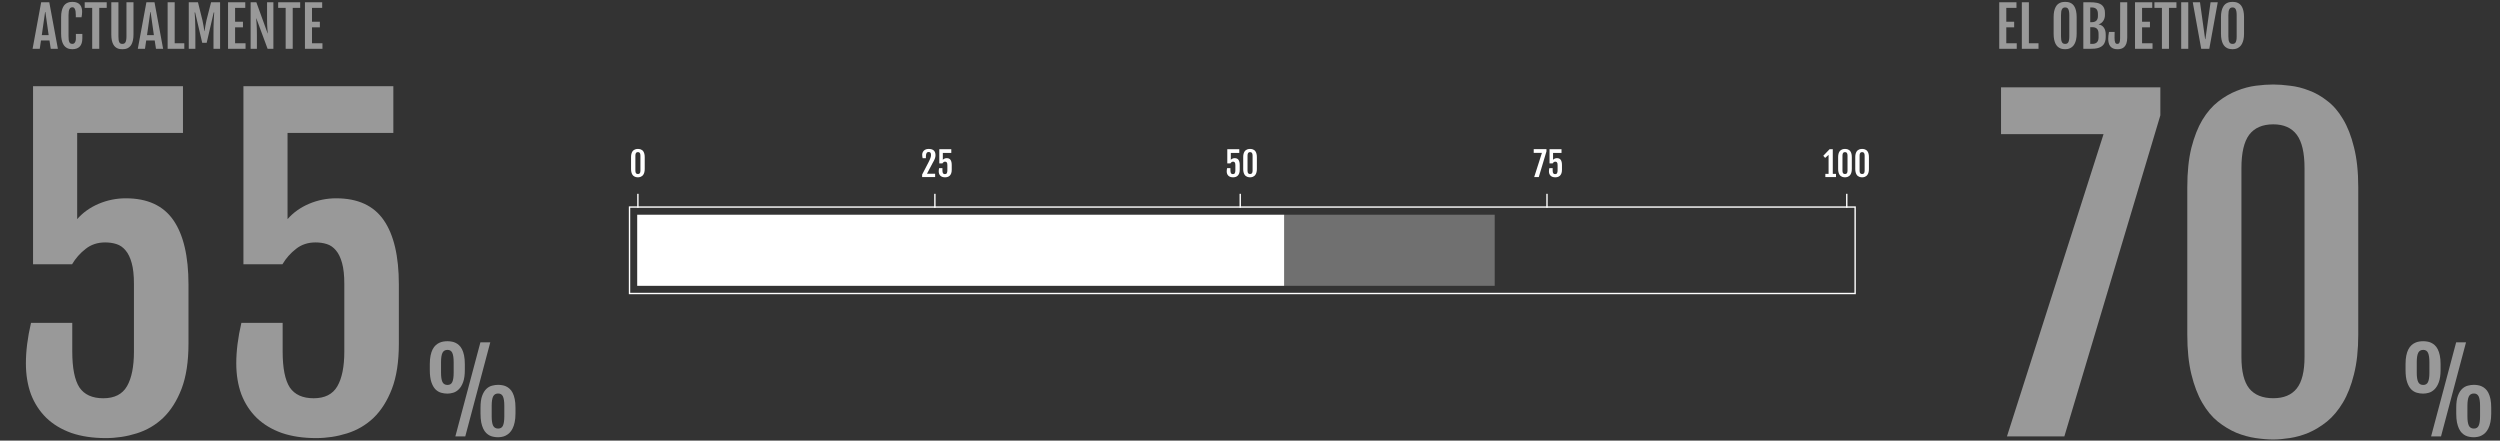 <svg width="1793" height="316" viewBox="0 0 1793 316" fill="none" xmlns="http://www.w3.org/2000/svg">
<rect x="0" y="0" width="1793" height="316" fill="#333333" stroke="none"/>
<g opacity="0.5">
<path d="M1737.88 282.297C1736.39 282.297 1734.89 282.089 1733.38 281.672C1731.9 281.255 1730.54 280.448 1729.32 279.25C1728.12 278.026 1727.15 276.307 1726.39 274.094C1725.64 271.854 1725.26 268.924 1725.26 265.305V261.125C1725.26 258.755 1725.44 256.711 1725.8 254.992C1726.17 253.247 1726.66 251.763 1727.29 250.539C1727.94 249.315 1728.68 248.326 1729.52 247.57C1730.35 246.815 1731.23 246.229 1732.17 245.812C1733.11 245.396 1734.06 245.109 1735.02 244.953C1736.01 244.797 1736.98 244.719 1737.91 244.719C1738.8 244.719 1739.72 244.797 1740.69 244.953C1741.65 245.083 1742.59 245.357 1743.5 245.773C1744.44 246.19 1745.32 246.776 1746.16 247.531C1746.99 248.26 1747.72 249.237 1748.34 250.461C1748.97 251.685 1749.46 253.169 1749.83 254.914C1750.19 256.659 1750.38 258.729 1750.38 261.125V265.305C1750.38 268.872 1749.97 271.776 1749.16 274.016C1748.36 276.229 1747.33 277.948 1746.08 279.172C1744.85 280.396 1743.5 281.229 1742.02 281.672C1740.56 282.089 1739.18 282.297 1737.88 282.297ZM1761.55 245.539H1768.62L1750.69 313H1743.58L1761.55 245.539ZM1737.95 276.086C1739.59 276.086 1740.74 275.383 1741.39 273.977C1742.04 272.544 1742.37 270.331 1742.37 267.336V259.758C1742.37 256.737 1742.04 254.51 1741.39 253.078C1740.74 251.646 1739.59 250.93 1737.95 250.93C1736.23 250.93 1735.02 251.646 1734.32 253.078C1733.64 254.51 1733.3 256.737 1733.3 259.758V267.336C1733.3 270.331 1733.64 272.544 1734.32 273.977C1735.02 275.383 1736.23 276.086 1737.95 276.086ZM1761.62 292.414C1761.62 288.846 1762.02 285.995 1762.8 283.859C1763.6 281.698 1764.62 280.044 1765.84 278.898C1767.09 277.727 1768.46 276.958 1769.95 276.594C1771.43 276.203 1772.86 276.008 1774.24 276.008C1775.13 276.008 1776.05 276.086 1777.02 276.242C1777.98 276.372 1778.92 276.646 1779.83 277.062C1780.77 277.479 1781.65 278.065 1782.48 278.82C1783.32 279.549 1784.05 280.526 1784.67 281.75C1785.3 282.974 1785.79 284.458 1786.16 286.203C1786.52 287.948 1786.7 290.018 1786.7 292.414V296.594C1786.7 298.99 1786.51 301.073 1786.12 302.844C1785.75 304.615 1785.24 306.125 1784.59 307.375C1783.97 308.625 1783.24 309.654 1782.41 310.461C1781.57 311.268 1780.69 311.906 1779.75 312.375C1778.84 312.844 1777.9 313.156 1776.94 313.312C1775.97 313.495 1775.06 313.586 1774.2 313.586C1773.21 313.586 1772.21 313.495 1771.2 313.312C1770.21 313.156 1769.24 312.857 1768.3 312.414C1767.39 311.971 1766.52 311.346 1765.69 310.539C1764.88 309.732 1764.18 308.703 1763.58 307.453C1762.98 306.203 1762.5 304.693 1762.13 302.922C1761.79 301.125 1761.62 299.016 1761.62 296.594V292.414ZM1769.63 298.625C1769.63 301.62 1769.97 303.833 1770.65 305.266C1771.35 306.672 1772.56 307.375 1774.28 307.375C1775.92 307.375 1777.07 306.672 1777.72 305.266C1778.37 303.833 1778.7 301.62 1778.7 298.625V291.047C1778.7 288.026 1778.37 285.799 1777.72 284.367C1777.07 282.935 1775.92 282.219 1774.28 282.219C1772.56 282.219 1771.35 282.935 1770.65 284.367C1769.97 285.799 1769.63 288.026 1769.63 291.047V298.625Z" fill="white"/>
<path d="M1433.85 1.641H1446.21V5.625H1438.91V15.605H1444.55V19.59H1438.91V31.016H1446.41V35H1433.85V1.641ZM1450.06 1.641H1455.12V31.016H1462.02V35H1450.06V1.641ZM1481.16 35.293C1480.62 35.293 1480.04 35.247 1479.42 35.156C1478.79 35.078 1478.17 34.902 1477.56 34.629C1476.95 34.355 1476.36 33.971 1475.79 33.477C1475.23 32.969 1474.72 32.305 1474.28 31.484C1473.85 30.664 1473.51 29.655 1473.25 28.457C1472.99 27.246 1472.86 25.807 1472.86 24.141V12.324C1472.86 10.645 1472.99 9.212 1473.25 8.027C1473.52 6.829 1473.88 5.827 1474.32 5.02C1474.76 4.199 1475.26 3.548 1475.82 3.066C1476.4 2.585 1476.99 2.22 1477.6 1.973C1478.23 1.712 1478.85 1.543 1479.46 1.465C1480.07 1.387 1480.64 1.348 1481.16 1.348C1481.65 1.348 1482.2 1.387 1482.8 1.465C1483.41 1.53 1484.01 1.686 1484.61 1.934C1485.23 2.168 1485.82 2.526 1486.39 3.008C1486.96 3.477 1487.47 4.121 1487.91 4.941C1488.36 5.749 1488.71 6.758 1488.97 7.969C1489.24 9.167 1489.38 10.618 1489.38 12.324V24.141C1489.38 25.794 1489.24 27.22 1488.97 28.418C1488.7 29.603 1488.34 30.612 1487.89 31.445C1487.45 32.266 1486.94 32.93 1486.35 33.438C1485.78 33.932 1485.19 34.323 1484.57 34.609C1483.98 34.883 1483.38 35.065 1482.78 35.156C1482.18 35.247 1481.64 35.293 1481.16 35.293ZM1481.16 31.484C1481.65 31.484 1482.08 31.4 1482.45 31.23C1482.82 31.061 1483.13 30.768 1483.36 30.352C1483.61 29.935 1483.79 29.388 1483.91 28.711C1484.04 28.021 1484.11 27.155 1484.11 26.113V10.938C1484.11 9.87 1484.04 8.978 1483.91 8.262C1483.79 7.546 1483.61 6.973 1483.36 6.543C1483.13 6.1 1482.82 5.788 1482.45 5.605C1482.08 5.423 1481.65 5.332 1481.16 5.332C1480.65 5.332 1480.21 5.423 1479.83 5.605C1479.45 5.788 1479.14 6.1 1478.89 6.543C1478.64 6.973 1478.45 7.546 1478.32 8.262C1478.21 8.978 1478.15 9.87 1478.15 10.938V26.113C1478.15 27.155 1478.21 28.021 1478.32 28.711C1478.45 29.388 1478.64 29.935 1478.89 30.352C1479.14 30.768 1479.45 31.061 1479.83 31.23C1480.21 31.4 1480.65 31.484 1481.16 31.484ZM1494.16 1.641H1499.28C1500.04 1.641 1500.82 1.667 1501.62 1.719C1502.43 1.771 1503.22 1.882 1503.99 2.051C1504.76 2.22 1505.49 2.474 1506.18 2.812C1506.87 3.138 1507.46 3.581 1507.97 4.141C1508.49 4.701 1508.9 5.397 1509.2 6.23C1509.52 7.051 1509.67 8.04 1509.67 9.199V10.82C1509.67 11.706 1509.54 12.52 1509.28 13.262C1509.03 14.004 1508.7 14.662 1508.29 15.234C1507.87 15.794 1507.39 16.263 1506.86 16.641C1506.33 17.005 1505.78 17.253 1505.22 17.383V17.539C1506.87 17.838 1508.12 18.626 1508.95 19.902C1509.8 21.165 1510.22 22.787 1510.22 24.766V26.465C1510.22 27.676 1510.08 28.73 1509.81 29.629C1509.55 30.514 1509.18 31.276 1508.7 31.914C1508.21 32.539 1507.64 33.053 1506.98 33.457C1506.31 33.861 1505.58 34.18 1504.79 34.414C1503.99 34.635 1503.15 34.792 1502.25 34.883C1501.35 34.961 1500.43 35 1499.48 35H1494.16V1.641ZM1500.1 15.918C1500.78 15.918 1501.4 15.84 1501.96 15.684C1502.52 15.514 1502.99 15.26 1503.38 14.922C1503.79 14.57 1504.09 14.121 1504.3 13.574C1504.52 13.014 1504.63 12.344 1504.63 11.562V10.195C1504.63 9.414 1504.55 8.724 1504.4 8.125C1504.24 7.526 1503.98 7.018 1503.62 6.602C1503.27 6.185 1502.8 5.872 1502.21 5.664C1501.64 5.443 1500.93 5.332 1500.1 5.332H1499.12V15.918H1500.1ZM1500.57 31.484C1501.25 31.484 1501.86 31.4 1502.41 31.23C1502.97 31.048 1503.44 30.775 1503.83 30.41C1504.24 30.033 1504.54 29.557 1504.75 28.984C1504.97 28.412 1505.08 27.734 1505.08 26.953V24.355C1505.08 23.574 1505 22.884 1504.85 22.285C1504.69 21.673 1504.43 21.165 1504.07 20.762C1503.71 20.345 1503.25 20.033 1502.68 19.824C1502.11 19.603 1501.4 19.492 1500.57 19.492H1499.12V31.484H1500.57ZM1518.64 35.312C1517.39 35.312 1516.34 35.117 1515.49 34.727C1514.65 34.336 1513.96 33.809 1513.44 33.145C1512.93 32.467 1512.57 31.68 1512.35 30.781C1512.13 29.883 1512.02 28.932 1512.02 27.93C1512.02 27.227 1512.06 26.439 1512.15 25.566C1512.24 24.681 1512.38 23.796 1512.56 22.91H1516.61L1516.55 26.973C1516.55 27.832 1516.59 28.555 1516.66 29.141C1516.74 29.713 1516.86 30.176 1517.02 30.527C1517.18 30.866 1517.39 31.113 1517.64 31.27C1517.9 31.413 1518.21 31.484 1518.58 31.484C1518.88 31.484 1519.14 31.426 1519.38 31.309C1519.63 31.191 1519.83 30.99 1520 30.703C1520.17 30.404 1520.3 30.006 1520.39 29.512C1520.49 29.004 1520.53 28.372 1520.53 27.617L1520.59 1.641H1525.65V26.914C1525.65 28.633 1525.45 30.039 1525.06 31.133C1524.67 32.227 1524.14 33.086 1523.48 33.711C1522.83 34.323 1522.08 34.746 1521.23 34.98C1520.4 35.202 1519.54 35.312 1518.64 35.312ZM1531.23 1.641H1543.6V5.625H1536.29V15.605H1541.94V19.59H1536.29V31.016H1543.79V35H1531.23V1.641ZM1550.53 5.625H1545.16V1.641H1560.94V5.625H1555.59V35H1550.53V5.625ZM1564.36 1.641H1569.42V35H1564.36V1.641ZM1572.66 1.641H1577.84L1581.51 28.066H1581.72L1585.41 1.641H1590.57L1584.5 35H1578.71L1572.66 1.641ZM1601.2 35.293C1600.66 35.293 1600.08 35.247 1599.46 35.156C1598.83 35.078 1598.21 34.902 1597.6 34.629C1596.99 34.355 1596.4 33.971 1595.82 33.477C1595.26 32.969 1594.76 32.305 1594.32 31.484C1593.89 30.664 1593.55 29.655 1593.29 28.457C1593.02 27.246 1592.89 25.807 1592.89 24.141V12.324C1592.89 10.645 1593.02 9.212 1593.29 8.027C1593.56 6.829 1593.92 5.827 1594.36 5.02C1594.8 4.199 1595.3 3.548 1595.86 3.066C1596.44 2.585 1597.03 2.22 1597.64 1.973C1598.27 1.712 1598.88 1.543 1599.5 1.465C1600.11 1.387 1600.67 1.348 1601.2 1.348C1601.69 1.348 1602.24 1.387 1602.84 1.465C1603.45 1.53 1604.05 1.686 1604.65 1.934C1605.26 2.168 1605.86 2.526 1606.43 3.008C1607 3.477 1607.51 4.121 1607.95 4.941C1608.4 5.749 1608.75 6.758 1609.01 7.969C1609.28 9.167 1609.42 10.618 1609.42 12.324V24.141C1609.42 25.794 1609.28 27.22 1609.01 28.418C1608.73 29.603 1608.38 30.612 1607.93 31.445C1607.49 32.266 1606.98 32.93 1606.39 33.438C1605.82 33.932 1605.23 34.323 1604.61 34.609C1604.01 34.883 1603.42 35.065 1602.82 35.156C1602.22 35.247 1601.68 35.293 1601.2 35.293ZM1601.2 31.484C1601.69 31.484 1602.12 31.4 1602.48 31.23C1602.86 31.061 1603.17 30.768 1603.4 30.352C1603.65 29.935 1603.83 29.388 1603.95 28.711C1604.08 28.021 1604.14 27.155 1604.14 26.113V10.938C1604.14 9.87 1604.08 8.978 1603.95 8.262C1603.83 7.546 1603.65 6.973 1603.4 6.543C1603.17 6.1 1602.86 5.788 1602.48 5.605C1602.12 5.423 1601.69 5.332 1601.2 5.332C1600.69 5.332 1600.24 5.423 1599.87 5.605C1599.49 5.788 1599.18 6.1 1598.93 6.543C1598.68 6.973 1598.49 7.546 1598.36 8.262C1598.25 8.978 1598.19 9.87 1598.19 10.938V26.113C1598.19 27.155 1598.25 28.021 1598.36 28.711C1598.49 29.388 1598.68 29.935 1598.93 30.352C1599.18 30.768 1599.49 31.061 1599.87 31.23C1600.24 31.4 1600.69 31.484 1601.2 31.484Z" fill="white"/>
<path d="M1508.67 96.203H1435.14V62.658H1549.4V82.727L1480.55 313H1439.39L1508.67 96.203ZM1568.73 134.289C1568.73 123.352 1569.71 113.928 1571.66 106.018C1573.71 98.01 1576.35 91.32 1579.57 85.949C1582.89 80.481 1586.7 76.086 1591 72.766C1595.29 69.445 1599.69 66.906 1604.18 65.148C1608.77 63.293 1613.31 62.072 1617.8 61.486C1622.39 60.9 1626.59 60.607 1630.4 60.607C1634.02 60.607 1638.02 60.9 1642.41 61.486C1646.91 61.975 1651.4 63.098 1655.89 64.856C1660.48 66.516 1664.88 69.006 1669.07 72.326C1673.37 75.549 1677.13 79.894 1680.35 85.363C1683.67 90.832 1686.31 97.57 1688.26 105.578C1690.31 113.586 1691.34 123.156 1691.34 134.289V240.051C1691.34 250.988 1690.31 260.461 1688.26 268.469C1686.31 276.379 1683.67 283.117 1680.35 288.684C1677.03 294.25 1673.22 298.791 1668.93 302.307C1664.63 305.725 1660.24 308.41 1655.74 310.363C1651.25 312.219 1646.76 313.488 1642.27 314.172C1637.87 314.855 1633.92 315.197 1630.4 315.197C1626.5 315.197 1622.25 314.855 1617.66 314.172C1613.07 313.488 1608.48 312.219 1603.89 310.363C1599.3 308.41 1594.86 305.725 1590.56 302.307C1586.36 298.889 1582.65 294.396 1579.43 288.83C1576.2 283.264 1573.62 276.477 1571.66 268.469C1569.71 260.461 1568.73 250.988 1568.73 240.051V134.289ZM1607.55 256.018C1607.55 266.369 1609.41 273.889 1613.12 278.576C1616.93 283.264 1622.69 285.607 1630.4 285.607C1637.92 285.607 1643.54 283.264 1647.25 278.576C1650.96 273.889 1652.81 266.369 1652.81 256.018V120.52C1652.81 109.582 1650.96 101.623 1647.25 96.643C1643.54 91.662 1637.92 89.172 1630.4 89.172C1622.69 89.172 1616.93 91.662 1613.12 96.643C1609.41 101.623 1607.55 109.582 1607.55 120.52V256.018Z" fill="white"/>
</g>
<rect x="451.5" y="148.5" width="879" height="62" stroke="white"/>
<rect x="457" y="154" width="464" height="51" fill="white"/>
<rect opacity="0.3" width="151" height="51" transform="matrix(-1 0 0 1 1072 154)" fill="white"/>
<path fill-rule="evenodd" clip-rule="evenodd" d="M1325 139V149H1324V139H1325Z" fill="white"/>
<path fill-rule="evenodd" clip-rule="evenodd" d="M1110 139V149H1109V139H1110Z" fill="white"/>
<path fill-rule="evenodd" clip-rule="evenodd" d="M890 139V149H889V139H890Z" fill="white"/>
<path fill-rule="evenodd" clip-rule="evenodd" d="M671 139V149H670V139H671Z" fill="white"/>
<path fill-rule="evenodd" clip-rule="evenodd" d="M458 139V149H457V139H458Z" fill="white"/>
<path d="M1309.14 124.715H1311.46V111.062L1308.97 113.254L1307.66 111.719L1312.21 106.984H1314.47L1314.46 107.008L1314.47 106.996V124.715H1316.78V127H1309.14V124.715ZM1318.31 112.703C1318.31 111.828 1318.39 111.074 1318.55 110.441C1318.71 109.801 1318.92 109.266 1319.18 108.836C1319.45 108.398 1319.75 108.047 1320.09 107.781C1320.44 107.516 1320.79 107.312 1321.15 107.172C1321.52 107.023 1321.88 106.926 1322.24 106.879C1322.61 106.832 1322.94 106.809 1323.25 106.809C1323.54 106.809 1323.86 106.832 1324.21 106.879C1324.57 106.918 1324.93 107.008 1325.29 107.148C1325.65 107.281 1326 107.48 1326.34 107.746C1326.68 108.004 1326.98 108.352 1327.24 108.789C1327.51 109.227 1327.72 109.766 1327.88 110.406C1328.04 111.047 1328.12 111.812 1328.12 112.703V121.164C1328.12 122.039 1328.04 122.797 1327.88 123.438C1327.72 124.07 1327.51 124.609 1327.24 125.055C1326.98 125.5 1326.67 125.863 1326.33 126.145C1325.98 126.418 1325.63 126.633 1325.27 126.789C1324.91 126.938 1324.55 127.039 1324.2 127.094C1323.84 127.148 1323.53 127.176 1323.25 127.176C1322.93 127.176 1322.59 127.148 1322.23 127.094C1321.86 127.039 1321.49 126.938 1321.12 126.789C1320.76 126.633 1320.4 126.418 1320.06 126.145C1319.72 125.871 1319.43 125.512 1319.17 125.066C1318.91 124.621 1318.7 124.078 1318.55 123.438C1318.39 122.797 1318.31 122.039 1318.31 121.164V112.703ZM1321.42 122.441C1321.42 123.27 1321.57 123.871 1321.86 124.246C1322.17 124.621 1322.63 124.809 1323.25 124.809C1323.85 124.809 1324.3 124.621 1324.59 124.246C1324.89 123.871 1325.04 123.27 1325.04 122.441V111.602C1325.04 110.727 1324.89 110.09 1324.59 109.691C1324.3 109.293 1323.85 109.094 1323.25 109.094C1322.63 109.094 1322.17 109.293 1321.86 109.691C1321.57 110.09 1321.42 110.727 1321.42 111.602V122.441ZM1330.59 112.703C1330.59 111.828 1330.67 111.074 1330.83 110.441C1330.99 109.801 1331.2 109.266 1331.46 108.836C1331.73 108.398 1332.03 108.047 1332.38 107.781C1332.72 107.516 1333.07 107.312 1333.43 107.172C1333.8 107.023 1334.16 106.926 1334.52 106.879C1334.89 106.832 1335.22 106.809 1335.53 106.809C1335.82 106.809 1336.14 106.832 1336.49 106.879C1336.85 106.918 1337.21 107.008 1337.57 107.148C1337.93 107.281 1338.29 107.48 1338.62 107.746C1338.96 108.004 1339.27 108.352 1339.52 108.789C1339.79 109.227 1340 109.766 1340.16 110.406C1340.32 111.047 1340.4 111.812 1340.4 112.703V121.164C1340.4 122.039 1340.32 122.797 1340.16 123.438C1340 124.07 1339.79 124.609 1339.52 125.055C1339.26 125.5 1338.95 125.863 1338.61 126.145C1338.27 126.418 1337.91 126.633 1337.55 126.789C1337.2 126.938 1336.84 127.039 1336.48 127.094C1336.12 127.148 1335.81 127.176 1335.53 127.176C1335.21 127.176 1334.88 127.148 1334.51 127.094C1334.14 127.039 1333.77 126.938 1333.41 126.789C1333.04 126.633 1332.68 126.418 1332.34 126.145C1332 125.871 1331.71 125.512 1331.45 125.066C1331.19 124.621 1330.98 124.078 1330.83 123.438C1330.67 122.797 1330.59 122.039 1330.59 121.164V112.703ZM1333.7 122.441C1333.7 123.27 1333.85 123.871 1334.14 124.246C1334.45 124.621 1334.91 124.809 1335.53 124.809C1336.13 124.809 1336.58 124.621 1336.88 124.246C1337.17 123.871 1337.32 123.27 1337.32 122.441V111.602C1337.32 110.727 1337.17 110.09 1336.88 109.691C1336.58 109.293 1336.13 109.094 1335.53 109.094C1334.91 109.094 1334.45 109.293 1334.14 109.691C1333.85 110.09 1333.7 110.727 1333.7 111.602V122.441Z" fill="white"/>
<path d="M1105.86 109.656H1099.98V106.973H1109.12V108.578L1103.61 127H1100.32L1105.86 109.656ZM1110.91 122.887C1110.91 122.176 1111.01 121.402 1111.2 120.566H1113.57V122.207C1113.57 123.16 1113.71 123.848 1113.98 124.27C1114.26 124.684 1114.72 124.891 1115.35 124.891C1115.99 124.891 1116.45 124.66 1116.71 124.199C1116.98 123.738 1117.11 123.074 1117.11 122.207V118.34C1117.11 117.84 1117.07 117.438 1116.98 117.133C1116.89 116.82 1116.78 116.578 1116.63 116.406C1116.48 116.227 1116.3 116.105 1116.1 116.043C1115.91 115.98 1115.69 115.949 1115.46 115.949C1115.02 115.949 1114.64 116.074 1114.33 116.324C1114.02 116.566 1113.76 116.859 1113.56 117.203H1111.32V106.984H1119.92V109.668H1113.85V114.613C1114.18 114.238 1114.59 113.945 1115.08 113.734C1115.58 113.523 1116.1 113.418 1116.64 113.418C1117.88 113.418 1118.79 113.836 1119.37 114.672C1119.95 115.508 1120.24 116.738 1120.24 118.363V121.762C1120.24 122.793 1120.11 123.656 1119.84 124.352C1119.57 125.039 1119.22 125.594 1118.79 126.016C1118.35 126.43 1117.84 126.727 1117.26 126.906C1116.69 127.086 1116.1 127.176 1115.49 127.176C1114.75 127.176 1114.09 127.078 1113.52 126.883C1112.95 126.68 1112.47 126.391 1112.08 126.016C1111.7 125.641 1111.41 125.191 1111.2 124.668C1111.01 124.137 1110.91 123.543 1110.91 122.887Z" fill="white"/>
<path d="M879.801 122.887C879.801 122.176 879.898 121.402 880.094 120.566H882.461V122.207C882.461 123.16 882.598 123.848 882.871 124.27C883.152 124.684 883.609 124.891 884.242 124.891C884.883 124.891 885.336 124.66 885.602 124.199C885.867 123.738 886 123.074 886 122.207V118.34C886 117.84 885.957 117.438 885.871 117.133C885.785 116.82 885.668 116.578 885.52 116.406C885.371 116.227 885.195 116.105 884.992 116.043C884.797 115.98 884.582 115.949 884.348 115.949C883.91 115.949 883.535 116.074 883.223 116.324C882.91 116.566 882.652 116.859 882.449 117.203H880.211V106.984H888.812V109.668H882.742V114.613C883.07 114.238 883.48 113.945 883.973 113.734C884.473 113.523 884.992 113.418 885.531 113.418C886.773 113.418 887.684 113.836 888.262 114.672C888.84 115.508 889.129 116.738 889.129 118.363V121.762C889.129 122.793 888.996 123.656 888.73 124.352C888.465 125.039 888.113 125.594 887.676 126.016C887.238 126.43 886.73 126.727 886.152 126.906C885.582 127.086 884.992 127.176 884.383 127.176C883.641 127.176 882.984 127.078 882.414 126.883C881.844 126.68 881.363 126.391 880.973 126.016C880.59 125.641 880.297 125.191 880.094 124.668C879.898 124.137 879.801 123.543 879.801 122.887ZM891.625 112.703C891.625 111.828 891.703 111.074 891.859 110.441C892.023 109.801 892.234 109.266 892.492 108.836C892.758 108.398 893.062 108.047 893.406 107.781C893.75 107.516 894.102 107.312 894.461 107.172C894.828 107.023 895.191 106.926 895.551 106.879C895.918 106.832 896.254 106.809 896.559 106.809C896.848 106.809 897.168 106.832 897.52 106.879C897.879 106.918 898.238 107.008 898.598 107.148C898.965 107.281 899.316 107.48 899.652 107.746C899.996 108.004 900.297 108.352 900.555 108.789C900.82 109.227 901.031 109.766 901.188 110.406C901.352 111.047 901.434 111.812 901.434 112.703V121.164C901.434 122.039 901.352 122.797 901.188 123.438C901.031 124.07 900.82 124.609 900.555 125.055C900.289 125.5 899.984 125.863 899.641 126.145C899.297 126.418 898.945 126.633 898.586 126.789C898.227 126.938 897.867 127.039 897.508 127.094C897.156 127.148 896.84 127.176 896.559 127.176C896.246 127.176 895.906 127.148 895.539 127.094C895.172 127.039 894.805 126.938 894.438 126.789C894.07 126.633 893.715 126.418 893.371 126.145C893.035 125.871 892.738 125.512 892.48 125.066C892.223 124.621 892.016 124.078 891.859 123.438C891.703 122.797 891.625 122.039 891.625 121.164V112.703ZM894.73 122.441C894.73 123.27 894.879 123.871 895.176 124.246C895.48 124.621 895.941 124.809 896.559 124.809C897.16 124.809 897.609 124.621 897.906 124.246C898.203 123.871 898.352 123.27 898.352 122.441V111.602C898.352 110.727 898.203 110.09 897.906 109.691C897.609 109.293 897.16 109.094 896.559 109.094C895.941 109.094 895.48 109.293 895.176 109.691C894.879 110.09 894.73 110.727 894.73 111.602V122.441Z" fill="white"/>
<path d="M661.348 125.219L665.766 116.711C666.172 115.938 666.5 115.262 666.75 114.684C667.008 114.105 667.207 113.602 667.348 113.172C667.496 112.734 667.598 112.355 667.652 112.035C667.707 111.715 667.734 111.426 667.734 111.168C667.734 110.762 667.695 110.422 667.617 110.148C667.547 109.867 667.438 109.645 667.289 109.48C667.148 109.309 666.969 109.188 666.75 109.117C666.539 109.047 666.293 109.012 666.012 109.012C665.324 109.012 664.824 109.297 664.512 109.867C664.207 110.43 664.055 111.242 664.055 112.305V113.441H661.711C661.625 113.004 661.551 112.605 661.488 112.246C661.426 111.879 661.395 111.48 661.395 111.051C661.395 110.543 661.48 110.039 661.652 109.539C661.832 109.031 662.109 108.574 662.484 108.168C662.859 107.762 663.336 107.434 663.914 107.184C664.5 106.934 665.199 106.809 666.012 106.809C666.887 106.809 667.633 106.91 668.25 107.113C668.875 107.316 669.387 107.613 669.785 108.004C670.184 108.395 670.473 108.871 670.652 109.434C670.84 109.996 670.934 110.633 670.934 111.344C670.934 111.75 670.895 112.152 670.816 112.551C670.746 112.941 670.625 113.363 670.453 113.816C670.281 114.262 670.059 114.75 669.785 115.281C669.512 115.812 669.176 116.422 668.777 117.109L664.828 124.609H670.676V127H661.348V125.219ZM673.254 122.887C673.254 122.176 673.352 121.402 673.547 120.566H675.914V122.207C675.914 123.16 676.051 123.848 676.324 124.27C676.605 124.684 677.062 124.891 677.695 124.891C678.336 124.891 678.789 124.66 679.055 124.199C679.32 123.738 679.453 123.074 679.453 122.207V118.34C679.453 117.84 679.41 117.438 679.324 117.133C679.238 116.82 679.121 116.578 678.973 116.406C678.824 116.227 678.648 116.105 678.445 116.043C678.25 115.98 678.035 115.949 677.801 115.949C677.363 115.949 676.988 116.074 676.676 116.324C676.363 116.566 676.105 116.859 675.902 117.203H673.664V106.984H682.266V109.668H676.195V114.613C676.523 114.238 676.934 113.945 677.426 113.734C677.926 113.523 678.445 113.418 678.984 113.418C680.227 113.418 681.137 113.836 681.715 114.672C682.293 115.508 682.582 116.738 682.582 118.363V121.762C682.582 122.793 682.449 123.656 682.184 124.352C681.918 125.039 681.566 125.594 681.129 126.016C680.691 126.43 680.184 126.727 679.605 126.906C679.035 127.086 678.445 127.176 677.836 127.176C677.094 127.176 676.438 127.078 675.867 126.883C675.297 126.68 674.816 126.391 674.426 126.016C674.043 125.641 673.75 125.191 673.547 124.668C673.352 124.137 673.254 123.543 673.254 122.887Z" fill="white"/>
<path d="M452.59 112.703C452.59 111.828 452.668 111.074 452.824 110.441C452.988 109.801 453.199 109.266 453.457 108.836C453.723 108.398 454.027 108.047 454.371 107.781C454.715 107.516 455.066 107.312 455.426 107.172C455.793 107.023 456.156 106.926 456.516 106.879C456.883 106.832 457.219 106.809 457.523 106.809C457.812 106.809 458.133 106.832 458.484 106.879C458.844 106.918 459.203 107.008 459.562 107.148C459.93 107.281 460.281 107.48 460.617 107.746C460.961 108.004 461.262 108.352 461.52 108.789C461.785 109.227 461.996 109.766 462.152 110.406C462.316 111.047 462.398 111.812 462.398 112.703V121.164C462.398 122.039 462.316 122.797 462.152 123.438C461.996 124.07 461.785 124.609 461.52 125.055C461.254 125.5 460.949 125.863 460.605 126.145C460.262 126.418 459.91 126.633 459.551 126.789C459.191 126.938 458.832 127.039 458.473 127.094C458.121 127.148 457.805 127.176 457.523 127.176C457.211 127.176 456.871 127.148 456.504 127.094C456.137 127.039 455.77 126.938 455.402 126.789C455.035 126.633 454.68 126.418 454.336 126.145C454 125.871 453.703 125.512 453.445 125.066C453.188 124.621 452.98 124.078 452.824 123.438C452.668 122.797 452.59 122.039 452.59 121.164V112.703ZM455.695 122.441C455.695 123.27 455.844 123.871 456.141 124.246C456.445 124.621 456.906 124.809 457.523 124.809C458.125 124.809 458.574 124.621 458.871 124.246C459.168 123.871 459.316 123.27 459.316 122.441V111.602C459.316 110.727 459.168 110.09 458.871 109.691C458.574 109.293 458.125 109.094 457.523 109.094C456.906 109.094 456.445 109.293 456.141 109.691C455.844 110.09 455.695 110.727 455.695 111.602V122.441Z" fill="white"/>
<g opacity="0.5">
<path d="M320.875 282.297C319.391 282.297 317.893 282.089 316.383 281.672C314.898 281.255 313.544 280.448 312.32 279.25C311.122 278.026 310.146 276.307 309.391 274.094C308.635 271.854 308.258 268.924 308.258 265.305V261.125C308.258 258.755 308.44 256.711 308.805 254.992C309.169 253.247 309.664 251.763 310.289 250.539C310.94 249.315 311.682 248.326 312.516 247.57C313.349 246.815 314.234 246.229 315.172 245.812C316.109 245.396 317.06 245.109 318.023 244.953C319.013 244.797 319.977 244.719 320.914 244.719C321.799 244.719 322.724 244.797 323.688 244.953C324.651 245.083 325.589 245.357 326.5 245.773C327.438 246.19 328.323 246.776 329.156 247.531C329.99 248.26 330.719 249.237 331.344 250.461C331.969 251.685 332.464 253.169 332.828 254.914C333.193 256.659 333.375 258.729 333.375 261.125V265.305C333.375 268.872 332.971 271.776 332.164 274.016C331.357 276.229 330.328 277.948 329.078 279.172C327.854 280.396 326.5 281.229 325.016 281.672C323.557 282.089 322.177 282.297 320.875 282.297ZM344.547 245.539H351.617L333.688 313H326.578L344.547 245.539ZM320.953 276.086C322.594 276.086 323.74 275.383 324.391 273.977C325.042 272.544 325.367 270.331 325.367 267.336V259.758C325.367 256.737 325.042 254.51 324.391 253.078C323.74 251.646 322.594 250.93 320.953 250.93C319.234 250.93 318.023 251.646 317.32 253.078C316.643 254.51 316.305 256.737 316.305 259.758V267.336C316.305 270.331 316.643 272.544 317.32 273.977C318.023 275.383 319.234 276.086 320.953 276.086ZM344.625 292.414C344.625 288.846 345.016 285.995 345.797 283.859C346.604 281.698 347.62 280.044 348.844 278.898C350.094 277.727 351.461 276.958 352.945 276.594C354.43 276.203 355.862 276.008 357.242 276.008C358.128 276.008 359.052 276.086 360.016 276.242C360.979 276.372 361.917 276.646 362.828 277.062C363.766 277.479 364.651 278.065 365.484 278.82C366.318 279.549 367.047 280.526 367.672 281.75C368.297 282.974 368.792 284.458 369.156 286.203C369.521 287.948 369.703 290.018 369.703 292.414V296.594C369.703 298.99 369.508 301.073 369.117 302.844C368.753 304.615 368.245 306.125 367.594 307.375C366.969 308.625 366.24 309.654 365.406 310.461C364.573 311.268 363.688 311.906 362.75 312.375C361.839 312.844 360.901 313.156 359.938 313.312C358.974 313.495 358.062 313.586 357.203 313.586C356.214 313.586 355.211 313.495 354.195 313.312C353.206 313.156 352.242 312.857 351.305 312.414C350.393 311.971 349.521 311.346 348.688 310.539C347.88 309.732 347.177 308.703 346.578 307.453C345.979 306.203 345.497 304.693 345.133 302.922C344.794 301.125 344.625 299.016 344.625 296.594V292.414ZM352.633 298.625C352.633 301.62 352.971 303.833 353.648 305.266C354.352 306.672 355.562 307.375 357.281 307.375C358.922 307.375 360.068 306.672 360.719 305.266C361.37 303.833 361.695 301.62 361.695 298.625V291.047C361.695 288.026 361.37 285.799 360.719 284.367C360.068 282.935 358.922 282.219 357.281 282.219C355.562 282.219 354.352 282.935 353.648 284.367C352.971 285.799 352.633 288.026 352.633 291.047V298.625Z" fill="white"/>
<path d="M29.523 1.641H35.344L41.516 35H36.398L35.48 29.023H29.387L28.508 35H23.371L29.523 1.641ZM34.895 25.215L32.551 8.594H32.336L29.973 25.215H34.895ZM51.945 35.293C51.425 35.293 50.858 35.247 50.246 35.156C49.647 35.078 49.042 34.902 48.43 34.629C47.831 34.355 47.251 33.971 46.691 33.477C46.145 32.969 45.656 32.305 45.227 31.484C44.81 30.664 44.471 29.655 44.211 28.457C43.964 27.246 43.84 25.807 43.84 24.141V12.324C43.84 10.645 43.97 9.212 44.23 8.027C44.491 6.829 44.836 5.827 45.266 5.02C45.695 4.199 46.19 3.548 46.75 3.066C47.31 2.585 47.889 2.22 48.488 1.973C49.087 1.712 49.68 1.543 50.266 1.465C50.865 1.387 51.418 1.348 51.926 1.348C53.254 1.348 54.361 1.536 55.246 1.914C56.145 2.279 56.861 2.786 57.395 3.438C57.941 4.076 58.325 4.824 58.547 5.684C58.781 6.543 58.898 7.454 58.898 8.418C58.898 9.134 58.859 9.798 58.781 10.41C58.716 11.009 58.612 11.673 58.469 12.402H54.367V10.703C54.367 8.867 54.165 7.493 53.762 6.582C53.358 5.671 52.766 5.215 51.984 5.215C51.516 5.215 51.105 5.306 50.754 5.488C50.402 5.671 50.109 5.983 49.875 6.426C49.641 6.855 49.458 7.428 49.328 8.145C49.211 8.861 49.152 9.753 49.152 10.82V26.055C49.152 27.096 49.198 27.962 49.289 28.652C49.393 29.342 49.556 29.896 49.777 30.312C49.999 30.729 50.285 31.029 50.637 31.211C51.001 31.38 51.438 31.465 51.945 31.465C52.271 31.465 52.583 31.393 52.883 31.25C53.182 31.094 53.443 30.859 53.664 30.547C53.898 30.221 54.081 29.818 54.211 29.336C54.354 28.841 54.426 28.262 54.426 27.598V24.336H59.055V27.422C59.055 30.104 58.443 32.083 57.219 33.359C55.995 34.635 54.237 35.28 51.945 35.293ZM66.125 5.625H60.754V1.641H76.535V5.625H71.184V35H66.125V5.625ZM79.836 1.641H84.934V26.094C84.934 27.135 84.986 28.001 85.09 28.691C85.194 29.381 85.357 29.935 85.578 30.352C85.812 30.755 86.106 31.048 86.457 31.23C86.822 31.4 87.251 31.484 87.746 31.484C88.241 31.484 88.671 31.4 89.035 31.23C89.413 31.048 89.719 30.755 89.953 30.352C90.201 29.935 90.383 29.381 90.5 28.691C90.63 28.001 90.695 27.135 90.695 26.094V1.641H95.734V24.746C95.734 26.374 95.604 27.767 95.344 28.926C95.083 30.085 94.738 31.055 94.309 31.836C93.879 32.617 93.384 33.236 92.824 33.691C92.277 34.147 91.704 34.499 91.106 34.746C90.519 34.98 89.934 35.13 89.348 35.195C88.762 35.26 88.228 35.293 87.746 35.293C87.264 35.293 86.731 35.26 86.144 35.195C85.572 35.13 84.992 34.98 84.406 34.746C83.82 34.499 83.254 34.147 82.707 33.691C82.16 33.236 81.672 32.617 81.242 31.836C80.812 31.055 80.467 30.091 80.207 28.945C79.96 27.787 79.836 26.387 79.836 24.746V1.641ZM104.992 1.641H110.812L116.984 35H111.867L110.949 29.023H104.855L103.977 35H98.84L104.992 1.641ZM110.363 25.215L108.02 8.594H107.805L105.441 25.215H110.363ZM120.227 1.641H125.285V31.016H132.18V35H120.227V1.641ZM135.383 1.641H141.984L145.188 14.551C145.526 15.983 145.793 17.35 145.988 18.652C146.184 19.941 146.372 21.159 146.555 22.305H146.711C146.893 21.159 147.082 19.941 147.277 18.652C147.473 17.35 147.74 15.983 148.078 14.551L151.379 1.641H157.844V35H153.117V23.965C153.117 22.272 153.13 20.645 153.156 19.082C153.195 17.52 153.241 16.087 153.293 14.785C153.345 13.47 153.404 12.311 153.469 11.309C153.534 10.306 153.592 9.512 153.645 8.926H153.273L148.234 30.703H145.031L139.953 8.926H139.582C139.634 9.512 139.693 10.306 139.758 11.309C139.823 12.311 139.882 13.47 139.934 14.785C139.986 16.087 140.025 17.52 140.051 19.082C140.09 20.645 140.109 22.272 140.109 23.965V35H135.383V1.641ZM163.547 1.641H175.91V5.625H168.605V15.605H174.25V19.59H168.605V31.016H176.105V35H163.547V1.641ZM179.758 1.641H183.859L191.945 23.965H192.062C192.023 23.444 191.971 22.865 191.906 22.227C191.841 21.588 191.783 20.866 191.73 20.059C191.678 19.238 191.633 18.314 191.594 17.285C191.555 16.256 191.535 15.098 191.535 13.809V1.641H196.066V35H191.926L183.879 13.262H183.723C183.762 13.848 183.814 14.486 183.879 15.176C183.944 15.853 184.003 16.654 184.055 17.578C184.107 18.503 184.152 19.583 184.191 20.82C184.23 22.044 184.25 23.503 184.25 25.195V35H179.758V1.641ZM204.875 5.625H199.504V1.641H215.285V5.625H209.934V35H204.875V5.625ZM218.703 1.641H231.066V5.625H223.762V15.605H229.406V19.59H223.762V31.016H231.262V35H218.703V1.641Z" fill="white"/>
<path d="M18.578 260.584C18.578 251.697 19.799 242.029 22.24 231.58H51.83V252.088C51.83 264.002 53.539 272.596 56.957 277.869C60.473 283.045 66.186 285.633 74.096 285.633C82.103 285.633 87.768 282.752 91.088 276.99C94.408 271.229 96.068 262.928 96.068 252.088V203.748C96.068 197.498 95.531 192.469 94.457 188.66C93.383 184.754 91.918 181.727 90.062 179.578C88.207 177.332 86.01 175.818 83.471 175.037C81.029 174.256 78.344 173.865 75.414 173.865C69.945 173.865 65.258 175.428 61.352 178.553C57.445 181.58 54.223 185.242 51.684 189.539H23.705V61.805H131.225V95.35H55.346V157.166C59.447 152.479 64.574 148.816 70.727 146.18C76.977 143.543 83.471 142.225 90.209 142.225C105.736 142.225 117.113 147.449 124.34 157.898C131.566 168.348 135.18 183.729 135.18 204.041V246.521C135.18 259.412 133.52 270.203 130.199 278.895C126.879 287.488 122.484 294.422 117.016 299.695C111.547 304.871 105.199 308.582 97.973 310.828C90.844 313.074 83.471 314.197 75.853 314.197C66.576 314.197 58.373 312.977 51.244 310.535C44.115 307.996 38.109 304.383 33.227 299.695C28.441 295.008 24.779 289.393 22.24 282.85C19.799 276.209 18.578 268.787 18.578 260.584ZM169.457 260.584C169.457 251.697 170.678 242.029 173.119 231.58H202.709V252.088C202.709 264.002 204.418 272.596 207.836 277.869C211.352 283.045 217.064 285.633 224.975 285.633C232.982 285.633 238.646 282.752 241.967 276.99C245.287 271.229 246.947 262.928 246.947 252.088V203.748C246.947 197.498 246.41 192.469 245.336 188.66C244.262 184.754 242.797 181.727 240.941 179.578C239.086 177.332 236.889 175.818 234.35 175.037C231.908 174.256 229.223 173.865 226.293 173.865C220.824 173.865 216.137 175.428 212.23 178.553C208.324 181.58 205.102 185.242 202.562 189.539H174.584V61.805H282.104V95.35H206.225V157.166C210.326 152.479 215.453 148.816 221.605 146.18C227.855 143.543 234.35 142.225 241.088 142.225C256.615 142.225 267.992 147.449 275.219 157.898C282.445 168.348 286.059 183.729 286.059 204.041V246.521C286.059 259.412 284.398 270.203 281.078 278.895C277.758 287.488 273.363 294.422 267.895 299.695C262.426 304.871 256.078 308.582 248.852 310.828C241.723 313.074 234.35 314.197 226.732 314.197C217.455 314.197 209.252 312.977 202.123 310.535C194.994 307.996 188.988 304.383 184.105 299.695C179.32 295.008 175.658 289.393 173.119 282.85C170.678 276.209 169.457 268.787 169.457 260.584Z" fill="white"/>
</g>
</svg>
